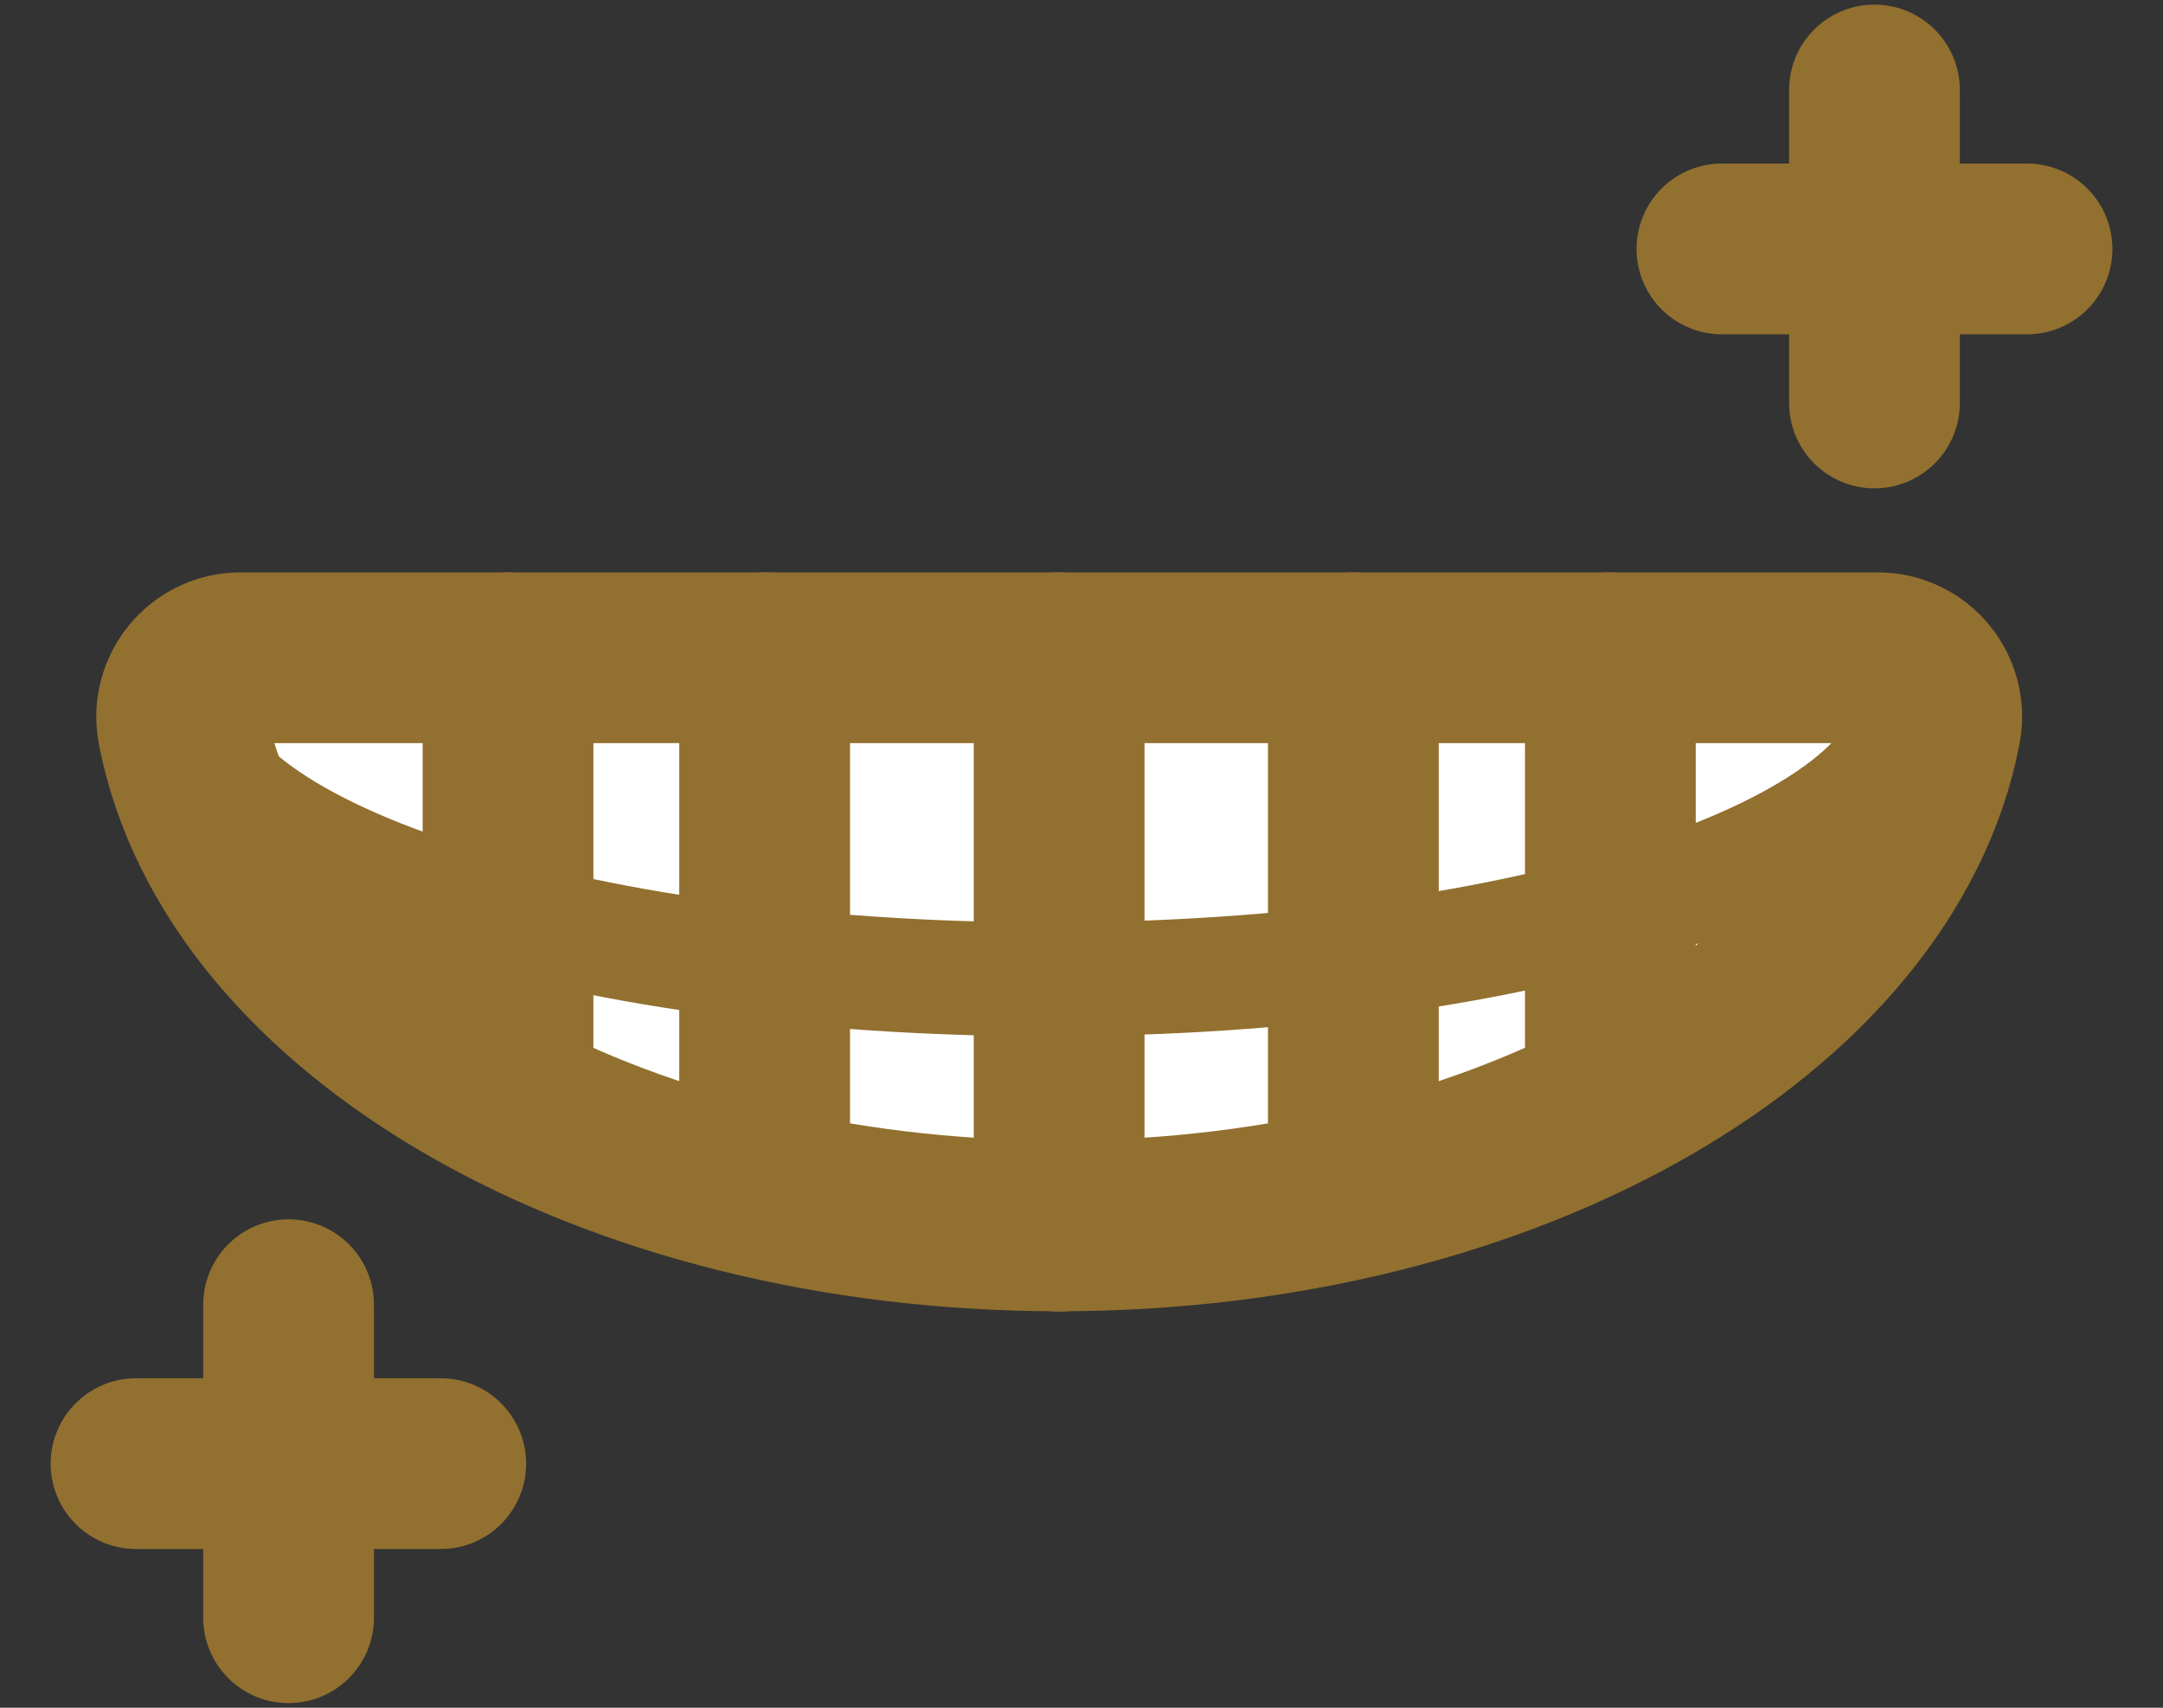 <svg width="38" height="30" viewBox="0 0 38 30" fill="none" xmlns="http://www.w3.org/2000/svg">
<rect x="0" y="0" width="38" height="30" fill="#333333" stroke="none"/>
<path d="M4.225 11.555C3.578 11.555 3.09 12.149 3.209 12.782C4.153 17.72 10.687 21.535 18.608 21.535C26.528 21.535 33.063 17.713 34.007 12.782C34.126 12.149 33.644 11.555 32.99 11.555H4.225Z" fill="white"/>
<path d="M4.225 11.555C3.578 11.555 3.09 12.149 3.209 12.782C4.153 17.72 10.687 21.535 18.608 21.535C26.528 21.535 33.063 17.713 34.007 12.782C34.126 12.149 33.644 11.555 32.99 11.555H4.225Z" stroke="#927030" stroke-width="3" stroke-miterlimit="10" stroke-linecap="round"/>
<path d="M3.189 12.214C3.189 14.973 10.001 17.204 18.41 17.204C26.819 17.204 33.63 14.967 33.63 12.214" stroke="#927030" stroke-width="2" stroke-miterlimit="10" stroke-linecap="round"/>
<path d="M18.607 11.555V21.541" stroke="#927030" stroke-width="3" stroke-miterlimit="10" stroke-linecap="round"/>
<path d="M13.433 11.555V20.677" stroke="#927030" stroke-width="3" stroke-miterlimit="10" stroke-linecap="round"/>
<path d="M23.776 11.555V20.677" stroke="#927030" stroke-width="3" stroke-miterlimit="10" stroke-linecap="round"/>
<path d="M28.291 11.555V19.112" stroke="#927030" stroke-width="3" stroke-miterlimit="10" stroke-linecap="round"/>
<path d="M8.925 11.555V19.112" stroke="#927030" stroke-width="3" stroke-miterlimit="10" stroke-linecap="round"/>
<path d="M30.251 4.373H35.611" stroke="#927030" stroke-width="3" stroke-miterlimit="10" stroke-linecap="round"/>
<path d="M32.931 1.581V7.079" stroke="#927030" stroke-width="3" stroke-miterlimit="10" stroke-linecap="round"/>
<path d="M2.39 25.712H7.743" stroke="#927030" stroke-width="3" stroke-miterlimit="10" stroke-linecap="round"/>
<path d="M5.07 22.92V28.419" stroke="#927030" stroke-width="3" stroke-miterlimit="10" stroke-linecap="round"/>
</svg>

